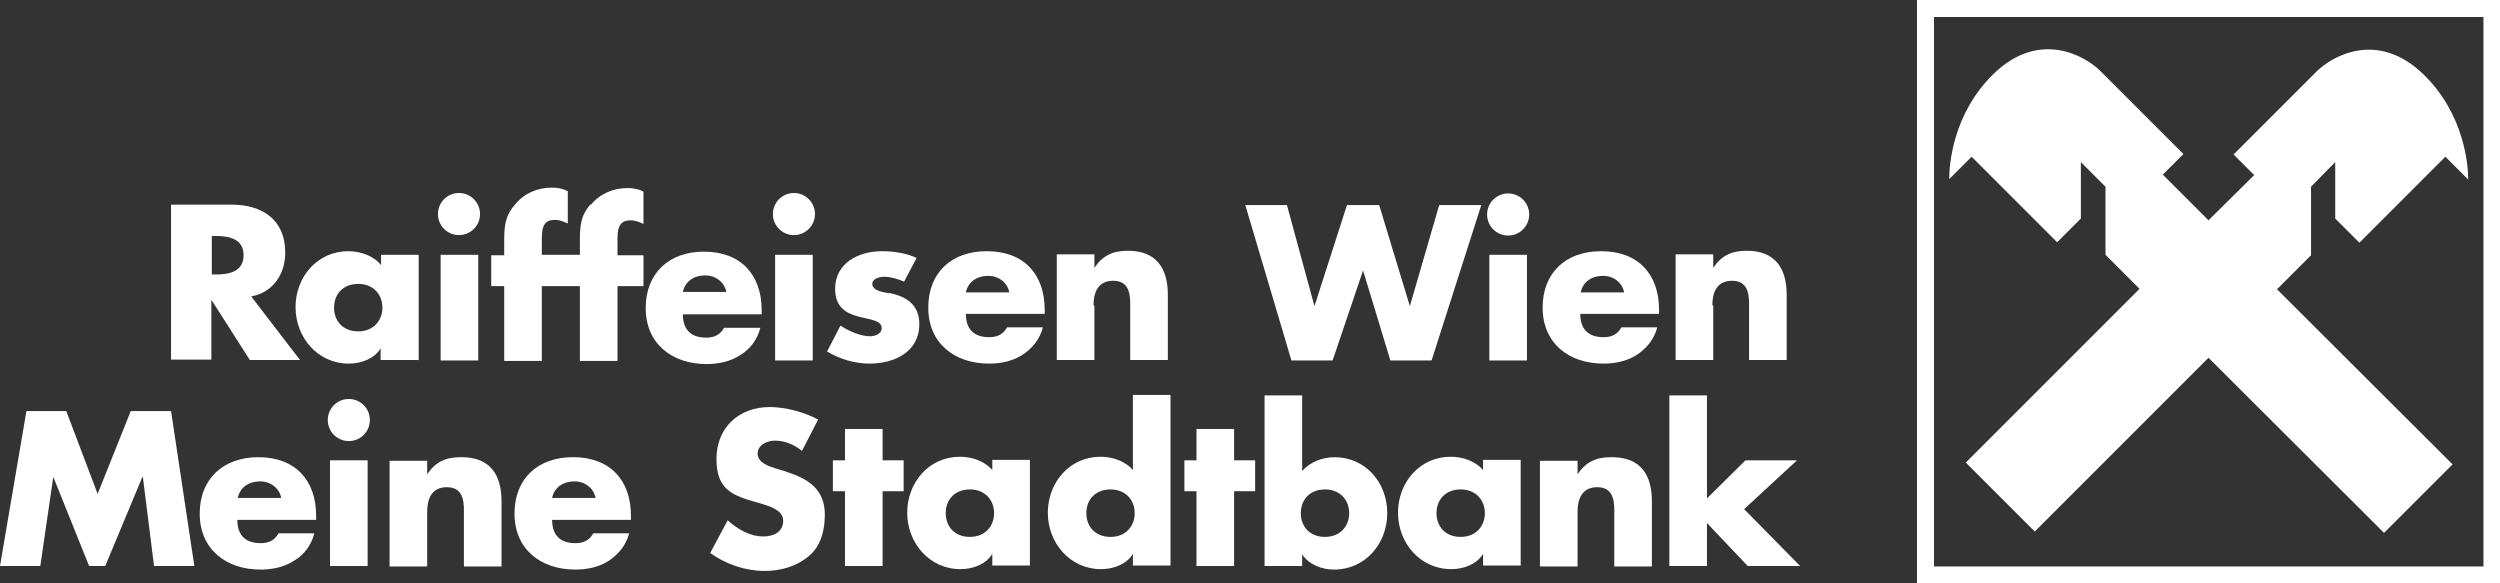 <?xml version="1.0" encoding="UTF-8"?><svg id="Ebene_2" xmlns="http://www.w3.org/2000/svg" viewBox="0 0 55.83 13.02"><rect x="0" y="0" width="55.83" height="13.02" fill="#333333" stroke="none"/><g id="Ebene_1-2"><path d="M55.83,0h-13.02s0,13.02,0,13.02h13.02V0ZM43.19,12.65V.38s12.27,0,12.27,0v12.27s-12.27,0-12.27,0Z" fill="#fff"/><path d="M52.16,4.89l.53.53,1.92-1.92.51.51c0-.33-.09-1.47-1-2.35-1.02-.99-2.04-.41-2.39-.06l-1.85,1.85.46.46-1.02,1.01-1.02-1.02.46-.46-1.85-1.85c-.35-.35-1.37-.93-2.39.06-.91.89-.99,2.02-.99,2.35l.5-.5,1.91,1.91.53-.53v-1.26s.55.55.55.55v1.52s.76.76.76.76l-3.88,3.88,1.54,1.54,3.88-3.88,3.92,3.91,1.53-1.53-3.92-3.91.76-.76v-1.53s.54-.55.54-.55v1.26Z" fill="#fff"/><path d="M4.73,6.71h0l.85,1.33h1.12l-1.09-1.42c.49-.09.76-.5.76-.98,0-.74-.52-1.07-1.2-1.07h-1.35v3.46h.9v-1.33ZM4.73,5.27h.09c.29,0,.62.06.62.43s-.33.43-.62.43h-.09v-.86Z" fill="#fff"/><path d="M9.35,8.05v-2.36h-.84v.23c-.17-.21-.46-.31-.73-.31-.7,0-1.18.58-1.18,1.25s.49,1.26,1.19,1.26c.28,0,.57-.11.71-.34h0v.26h.84ZM8,7.4c-.34,0-.54-.23-.54-.53s.2-.53.54-.53.54.24.54.53-.2.53-.54.53Z" fill="#fff"/><rect x="9.84" y="5.69" width=".84" height="2.36" fill="#fff"/><path d="M10.25,5.25c.26,0,.47-.21.47-.47s-.21-.47-.47-.47-.47.21-.47.47.21.47.47.47Z" fill="#fff"/><path d="M13.19,4.56c-.23.26-.24.5-.24.83v.3h-.85v-.38c0-.27.07-.4.29-.4.11,0,.2.04.29.08v-.72c-.11-.06-.23-.08-.36-.08-.32,0-.62.13-.82.38-.23.26-.24.5-.24.83v.3h-.29v.69h.29v1.67h.84v-1.67h.85v1.67h.84v-1.67h.58v-.69h-.58v-.38c0-.27.07-.4.29-.4.11,0,.2.04.29.08v-.72c-.11-.06-.23-.08-.36-.08-.32,0-.62.13-.82.38Z" fill="#fff"/><path d="M16.97,7.32h-.8c-.09.16-.22.22-.4.22-.34,0-.52-.18-.52-.52h1.76v-.09c0-.8-.47-1.31-1.29-1.31-.77,0-1.3.47-1.3,1.26s.58,1.25,1.36,1.25c.27,0,.54-.06.75-.2.22-.13.38-.34.45-.61ZM15.75,6.15c.23,0,.43.15.47.37h-.97c.05-.24.25-.37.5-.37Z" fill="#fff"/><rect x="17.31" y="5.69" width=".84" height="2.36" fill="#fff"/><path d="M17.73,5.25c.26,0,.47-.21.47-.47s-.21-.47-.47-.47-.47.21-.47.47.21.47.47.47Z" fill="#fff"/><path d="M19.86,6.55c-.11-.02-.38-.05-.38-.21,0-.12.17-.16.26-.16.14,0,.32.05.45.11l.28-.53c-.24-.11-.51-.15-.78-.15-.51,0-1.04.26-1.04.84,0,.42.26.55.52.62.26.07.52.08.52.26,0,.13-.16.18-.26.18-.21,0-.49-.12-.66-.24l-.3.58c.28.17.62.27.95.27.55,0,1.11-.26,1.11-.88,0-.44-.29-.62-.68-.7Z" fill="#fff"/><path d="M22.03,5.61c-.77,0-1.3.47-1.3,1.26s.58,1.25,1.36,1.25c.27,0,.54-.06.75-.2s.38-.34.45-.61h-.8c-.09.16-.22.22-.4.22-.34,0-.52-.18-.52-.52h1.76v-.09c0-.8-.47-1.31-1.29-1.31ZM21.57,6.53c.05-.24.25-.37.5-.37.23,0,.43.15.47.37h-.97Z" fill="#fff"/><path d="M24.42,6.82c0-.29.1-.55.44-.55.41,0,.38.4.38.62v1.15h.84v-1.46c0-.58-.25-.98-.89-.98-.33,0-.56.1-.75.38h0v-.3h-.84v2.36h.84v-1.22Z" fill="#fff"/><polygon points="33.08 4.58 32.14 4.58 31.49 6.82 31.48 6.82 30.8 4.58 30.08 4.58 29.36 6.82 29.35 6.82 28.74 4.58 27.81 4.58 28.84 8.05 29.76 8.05 30.44 6.04 30.44 6.04 31.05 8.05 31.97 8.05 33.08 4.58" fill="#fff"/><rect x="33.26" y="5.69" width=".84" height="2.36" fill="#fff"/><path d="M33.68,4.32c-.26,0-.47.21-.47.47s.21.47.47.47.47-.21.47-.47-.21-.47-.47-.47Z" fill="#fff"/><path d="M35.75,5.61c-.77,0-1.3.47-1.3,1.26s.58,1.25,1.36,1.25c.27,0,.54-.06.75-.2s.38-.34.45-.61h-.8c-.09.16-.22.22-.4.22-.34,0-.52-.18-.52-.52h1.76v-.09c0-.8-.47-1.31-1.29-1.31ZM35.3,6.53c.05-.24.25-.37.5-.37.23,0,.43.15.47.37h-.97Z" fill="#fff"/><path d="M38.24,6.82c0-.29.1-.55.44-.55.41,0,.38.4.38.62v1.15h.84v-1.46c0-.58-.25-.98-.89-.98-.33,0-.56.1-.75.38h0v-.3h-.84v2.36h.84v-1.22Z" fill="#fff"/><polygon points="2.92 9.18 2.18 11.03 1.48 9.18 .59 9.18 0 12.64 .9 12.64 1.19 10.65 1.19 10.65 1.99 12.64 2.35 12.64 3.18 10.65 3.19 10.65 3.44 12.64 4.34 12.64 3.82 9.18 2.92 9.18" fill="#fff"/><path d="M5.77,10.21c-.77,0-1.31.47-1.31,1.26s.58,1.25,1.36,1.25c.27,0,.54-.06.75-.2.22-.13.38-.34.45-.61h-.8c-.09.16-.22.22-.4.22-.34,0-.52-.18-.52-.52h1.76v-.09c0-.8-.47-1.31-1.29-1.31ZM5.31,11.12c.05-.24.25-.37.5-.37.23,0,.43.15.47.37h-.97Z" fill="#fff"/><rect x="7.37" y="10.28" width=".84" height="2.36" fill="#fff"/><path d="M7.79,8.91c-.26,0-.47.21-.47.47s.21.47.47.47.47-.21.47-.47-.21-.47-.47-.47Z" fill="#fff"/><path d="M10.29,10.21c-.33,0-.56.1-.75.38h0v-.3h-.84v2.36h.84v-1.22c0-.29.1-.55.44-.55.41,0,.38.4.38.62v1.15h.84v-1.46c0-.58-.25-.98-.89-.98Z" fill="#fff"/><path d="M12.79,10.21c-.77,0-1.3.47-1.3,1.26s.58,1.25,1.36,1.25c.27,0,.54-.06.75-.2s.38-.34.45-.61h-.8c-.09.16-.22.22-.4.22-.34,0-.52-.18-.52-.52h1.76v-.09c0-.8-.47-1.31-1.29-1.31ZM12.33,11.12c.05-.24.25-.37.5-.37.23,0,.43.15.47.37h-.97Z" fill="#fff"/><path d="M17.55,10.53l-.23-.07c-.16-.05-.4-.13-.4-.33s.22-.29.39-.29c.22,0,.43.09.6.23l.36-.7c-.31-.17-.74-.28-1.08-.28-.69,0-1.19.46-1.19,1.16s.37.82.94.98c.19.06.55.14.55.4s-.23.35-.44.35c-.31,0-.57-.16-.8-.36l-.39.73c.35.25.78.4,1.22.4.35,0,.71-.1.98-.33.28-.23.36-.59.36-.93,0-.56-.37-.8-.85-.95Z" fill="#fff"/><polygon points="19.71 9.58 18.87 9.58 18.87 10.28 18.6 10.28 18.6 10.97 18.87 10.97 18.87 12.64 19.71 12.64 19.71 10.97 20.18 10.97 20.18 10.28 19.71 10.28 19.71 9.58" fill="#fff"/><path d="M22.17,10.51c-.17-.21-.46-.31-.73-.31-.7,0-1.18.58-1.18,1.25s.49,1.26,1.19,1.26c.28,0,.57-.11.71-.34h0v.26h.84v-2.36h-.84v.23ZM21.66,11.99c-.34,0-.54-.23-.54-.53s.2-.53.54-.53.54.24.54.53-.2.53-.54.53Z" fill="#fff"/><path d="M25.31,10.51c-.17-.21-.46-.31-.73-.31-.7,0-1.18.58-1.18,1.25s.49,1.26,1.19,1.26c.28,0,.57-.11.71-.34h0v.26h.84v-3.81h-.84v1.69ZM24.8,11.99c-.34,0-.54-.23-.54-.53s.2-.53.54-.53.54.24.54.53-.2.53-.54.53Z" fill="#fff"/><polygon points="27.56 9.58 26.72 9.58 26.72 10.28 26.45 10.28 26.45 10.97 26.72 10.97 26.72 12.64 27.56 12.64 27.56 10.97 28.03 10.97 28.03 10.28 27.56 10.28 27.56 9.58" fill="#fff"/><path d="M29.81,10.21c-.27,0-.55.1-.73.31v-1.69h-.84v3.81h.84v-.26h0c.15.23.44.34.71.34.7,0,1.19-.58,1.19-1.26s-.48-1.25-1.18-1.25ZM29.59,11.99c-.34,0-.54-.23-.54-.53s.2-.53.54-.53.54.24.54.53-.2.53-.54.53Z" fill="#fff"/><path d="M33.13,10.51c-.17-.21-.46-.31-.73-.31-.7,0-1.18.58-1.18,1.25s.49,1.26,1.19,1.26c.28,0,.57-.11.71-.34h0v.26h.84v-2.36h-.84v.23ZM32.62,11.99c-.34,0-.54-.23-.54-.53s.2-.53.54-.53.54.24.54.53-.2.53-.54.53Z" fill="#fff"/><path d="M35.98,10.21c-.33,0-.56.1-.75.38h0v-.3h-.84v2.36h.84v-1.22c0-.29.1-.55.44-.55.41,0,.38.4.38.62v1.15h.84v-1.46c0-.58-.25-.98-.89-.98Z" fill="#fff"/><polygon points="40.13 10.28 38.98 10.28 38.12 11.13 38.12 8.83 37.28 8.83 37.28 12.64 38.12 12.64 38.12 11.68 39.03 12.64 40.2 12.64 38.95 11.37 40.13 10.28" fill="#fff"/></g></svg>